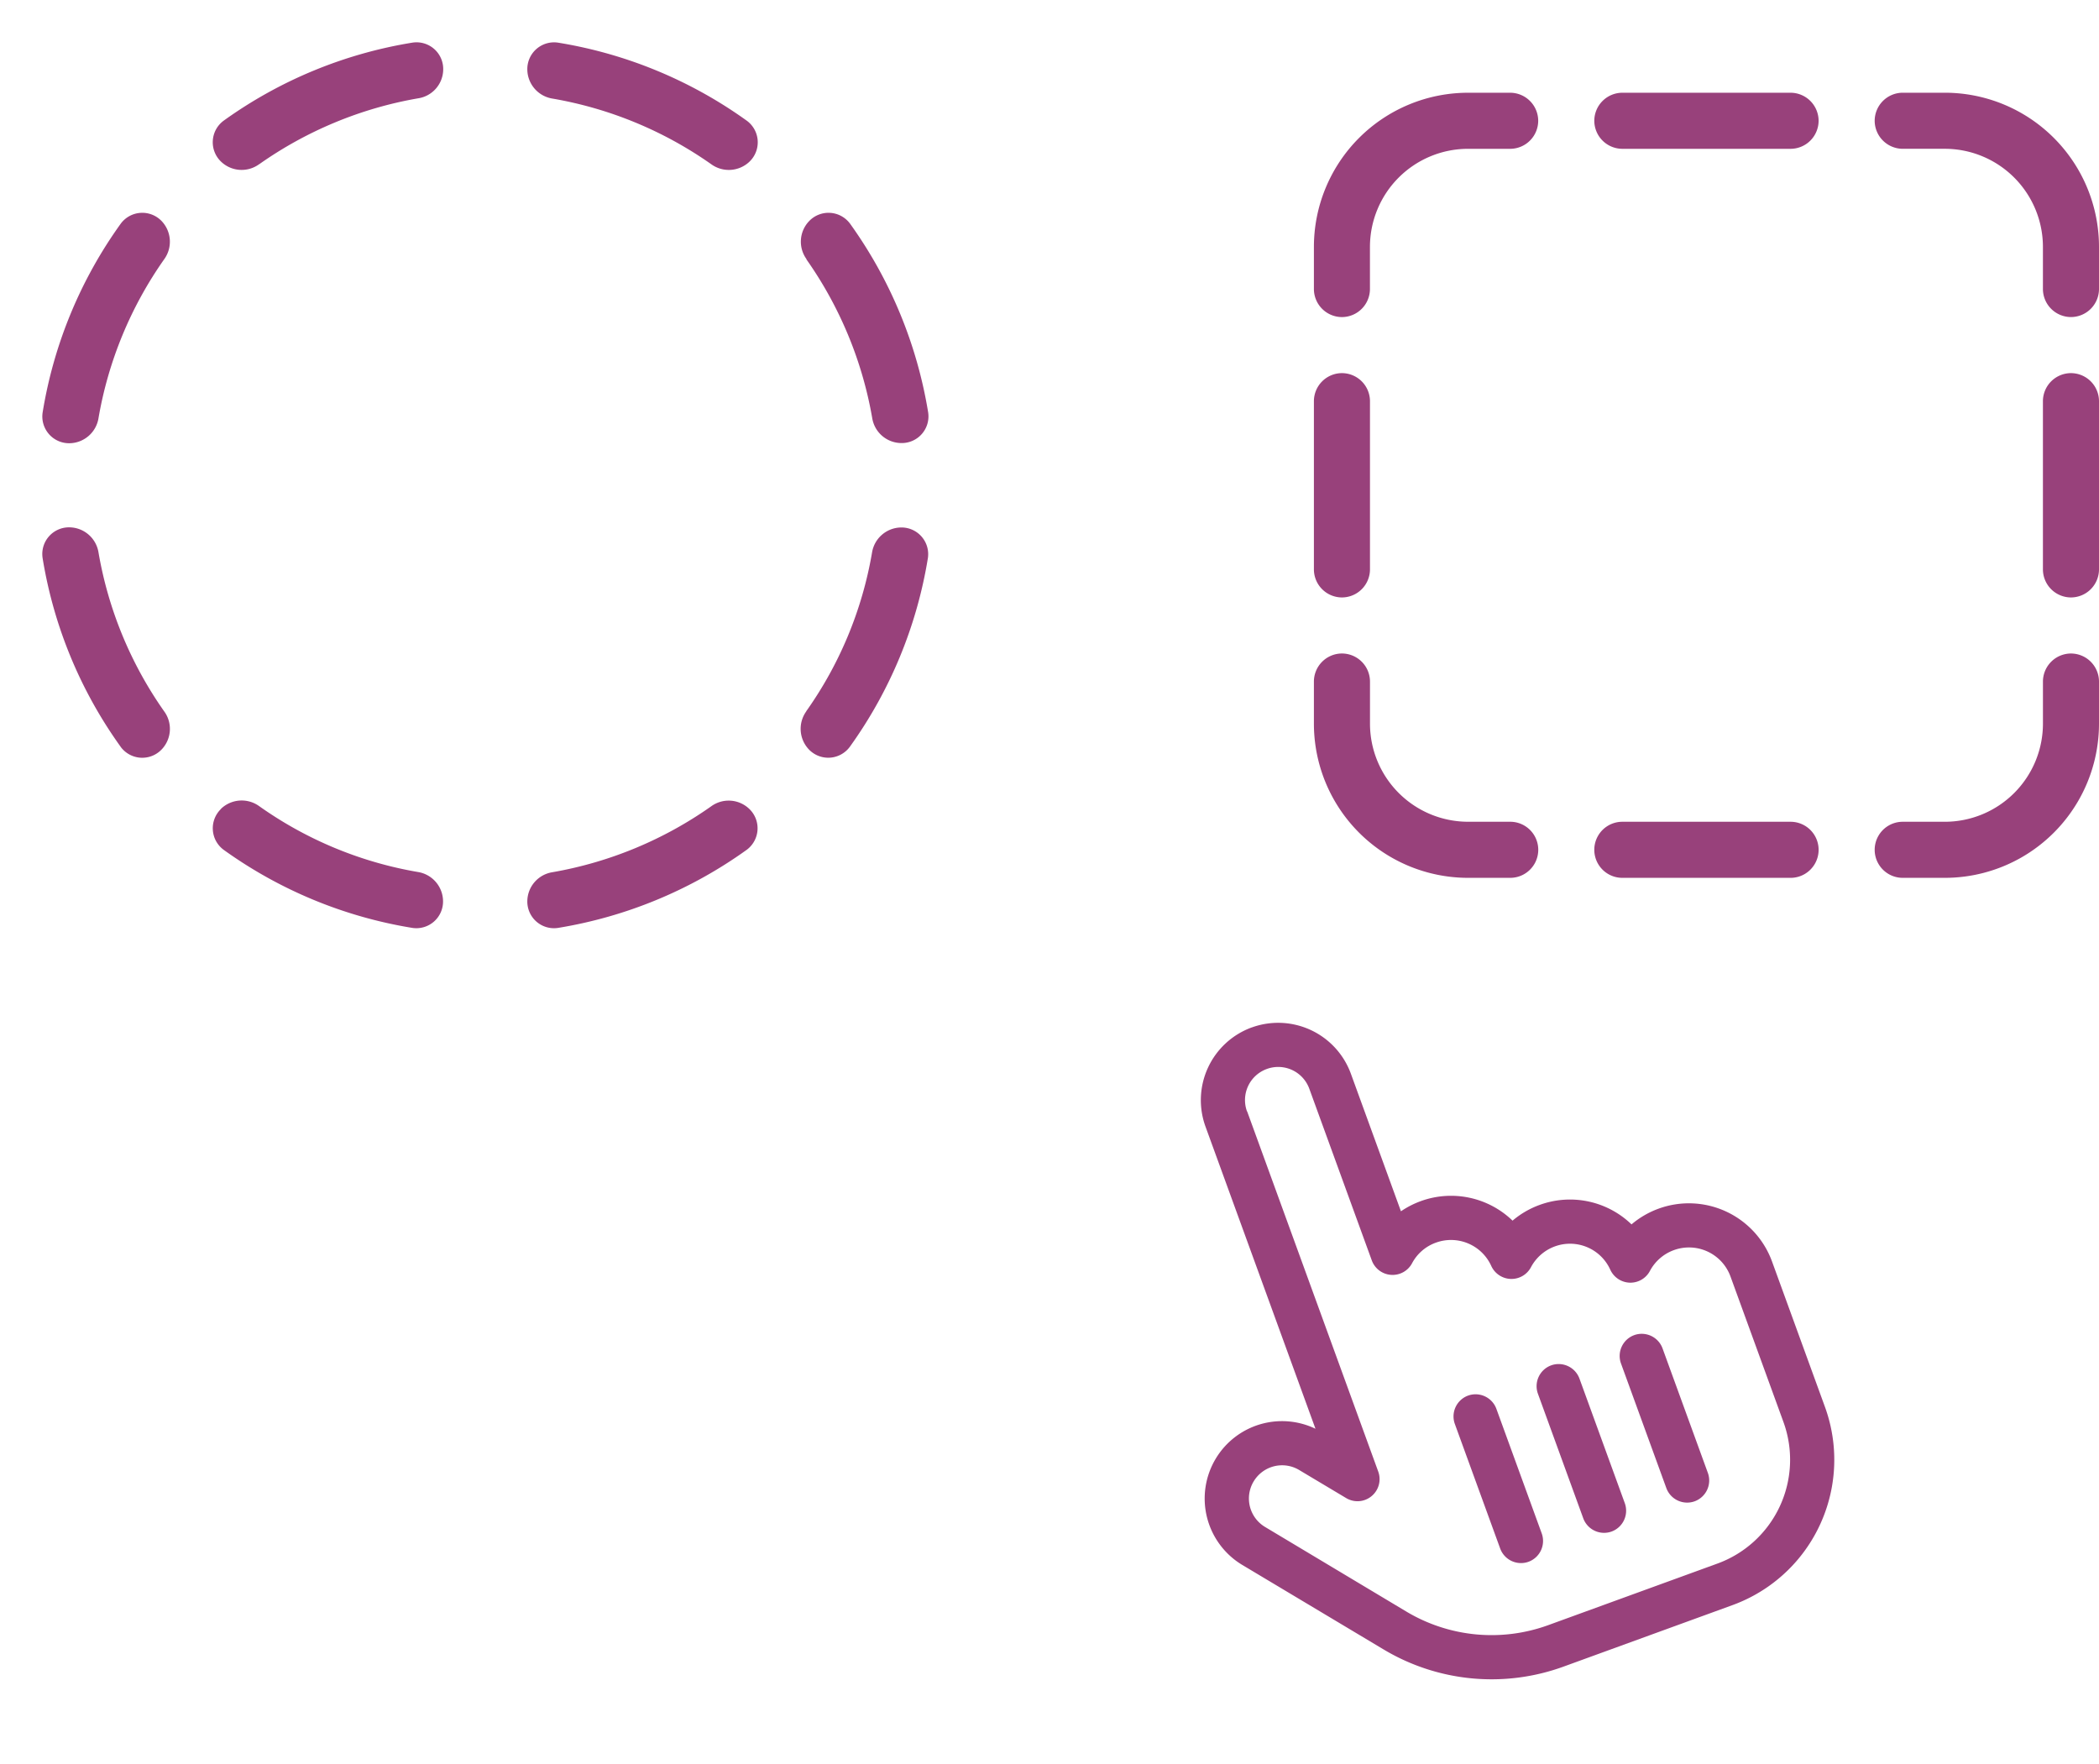 <svg xmlns="http://www.w3.org/2000/svg" xmlns:xlink="http://www.w3.org/1999/xlink" width="198.846" height="167.098" viewBox="0 0 198.846 167.098"><defs><filter id="a" x="95.889" y="80.087" width="82.007" height="87.011" filterUnits="userSpaceOnUse"><feOffset dx="4" dy="4" input="SourceAlpha"/><feGaussianBlur result="b"/><feFlood flood-opacity="0.161"/><feComposite operator="in" in2="b"/><feComposite in="SourceGraphic"/></filter><filter id="c" x="0" y="0" width="87.959" height="87.943" filterUnits="userSpaceOnUse"><feOffset dx="4" dy="4" input="SourceAlpha"/><feGaussianBlur result="d"/><feFlood flood-opacity="0.161"/><feComposite operator="in" in2="d"/><feComposite in="SourceGraphic"/></filter><filter id="e" x="120.471" y="4.784" width="78.375" height="78.375" filterUnits="userSpaceOnUse"><feOffset dx="4" dy="4" input="SourceAlpha"/><feGaussianBlur result="f"/><feFlood flood-opacity="0.161"/><feComposite operator="in" in2="f"/><feComposite in="SourceGraphic"/></filter></defs><g transform="translate(-843.529 -1277.162)"><g transform="matrix(1, 0, 0, 1, 843.53, 1277.16)" filter="url(#a)"><path d="M16.75-51.3a3.133,3.133,0,0,1,3.141-3.141A3.133,3.133,0,0,1,23.031-51.3V-34a2.093,2.093,0,0,0,1.243,1.911,2.089,2.089,0,0,0,2.251-.353,4.143,4.143,0,0,1,2.787-1.06,4.184,4.184,0,0,1,4.174,3.86A2.106,2.106,0,0,0,34.8-27.847a2.093,2.093,0,0,0,2.185-.393,4.188,4.188,0,0,1,2.8-1.073,4.184,4.184,0,0,1,4.174,3.86,2.106,2.106,0,0,0,1.309,1.793,2.093,2.093,0,0,0,2.185-.393,4.188,4.188,0,0,1,2.8-1.073,4.183,4.183,0,0,1,4.188,4.188V-6.281A10.466,10.466,0,0,1,43.969,4.188H26.918a15.719,15.719,0,0,1-12.183-5.8L4.894-13.727a3.141,3.141,0,0,1,.458-4.423,3.141,3.141,0,0,1,4.423.458l3.271,4.017a2.085,2.085,0,0,0,2.329.654A2.09,2.09,0,0,0,16.763-15V-51.3Zm3.141-7.328A7.333,7.333,0,0,0,12.563-51.3v30.464A7.321,7.321,0,0,0,2.709-21.4,7.334,7.334,0,0,0,1.636-11.084l9.841,12.1A19.916,19.916,0,0,0,26.918,8.375H43.969A14.649,14.649,0,0,0,58.625-6.281V-20.937a8.383,8.383,0,0,0-8.375-8.375,8.375,8.375,0,0,0-2.931.523A8.388,8.388,0,0,0,39.781-33.5a8.375,8.375,0,0,0-2.931.523,8.388,8.388,0,0,0-7.538-4.711,8.5,8.5,0,0,0-2.094.262V-51.3A7.333,7.333,0,0,0,19.891-58.625ZM29.313-16.75a2.1,2.1,0,0,0-2.094-2.094,2.1,2.1,0,0,0-2.094,2.094V-4.187a2.1,2.1,0,0,0,2.094,2.094,2.1,2.1,0,0,0,2.094-2.094Zm8.375,0a2.1,2.1,0,0,0-2.094-2.094A2.1,2.1,0,0,0,33.5-16.75V-4.187a2.1,2.1,0,0,0,2.094,2.094,2.1,2.1,0,0,0,2.094-2.094Zm8.375,0a2.1,2.1,0,0,0-2.094-2.094,2.1,2.1,0,0,0-2.094,2.094V-4.187a2.1,2.1,0,0,0,2.094,2.094,2.1,2.1,0,0,0,2.094-2.094Z" transform="translate(115.94 155.23) rotate(-20)" fill="#98417b"/></g><g transform="matrix(1, 0, 0, 1, 843.53, 1277.16)" filter="url(#c)"><path d="M3.121-35.859A2.824,2.824,0,0,0,5.86-38.233a37.028,37.028,0,0,1,6.226-15.058,2.836,2.836,0,0,0-.249-3.619,2.538,2.538,0,0,0-3.868.249,42.217,42.217,0,0,0-7.4,17.88A2.534,2.534,0,0,0,3.121-35.859Zm17.963-26.43a37.117,37.117,0,0,1,15.041-6.242,2.794,2.794,0,0,0,2.391-2.723,2.528,2.528,0,0,0-2.905-2.557,42.2,42.2,0,0,0-17.9,7.4,2.538,2.538,0,0,0-.249,3.868,2.815,2.815,0,0,0,3.619.249ZM46.484,7.5a2.528,2.528,0,0,0,2.905,2.557,42.34,42.34,0,0,0,17.88-7.4,2.538,2.538,0,0,0,.249-3.868A2.815,2.815,0,0,0,63.9-1.461,37.117,37.117,0,0,1,48.858,4.781a2.811,2.811,0,0,0-2.374,2.739Zm26.43-17.963a2.836,2.836,0,0,0,.249,3.619,2.538,2.538,0,0,0,3.868-.249,42.217,42.217,0,0,0,7.4-17.88,2.529,2.529,0,0,0-2.557-2.905A2.824,2.824,0,0,0,79.14-25.5,36.663,36.663,0,0,1,72.9-10.459ZM17.465-1.212a2.538,2.538,0,0,0,.249,3.868,42.217,42.217,0,0,0,17.88,7.4A2.529,2.529,0,0,0,38.5,7.5a2.824,2.824,0,0,0-2.374-2.739A36.663,36.663,0,0,1,21.084-1.478a2.836,2.836,0,0,0-3.619.249Zm-9.5-5.877a2.538,2.538,0,0,0,3.868.249,2.815,2.815,0,0,0,.249-3.619A37.028,37.028,0,0,1,5.86-25.517a2.824,2.824,0,0,0-2.739-2.374A2.528,2.528,0,0,0,.564-24.985,42.2,42.2,0,0,0,7.969-7.089ZM67.535-62.538a2.538,2.538,0,0,0-.249-3.868,42.217,42.217,0,0,0-17.88-7.4,2.534,2.534,0,0,0-2.922,2.557,2.824,2.824,0,0,0,2.374,2.739,37.028,37.028,0,0,1,15.058,6.226A2.836,2.836,0,0,0,67.535-62.538Zm5.379,9.247A37.117,37.117,0,0,1,79.156-38.25,2.811,2.811,0,0,0,81.9-35.876a2.528,2.528,0,0,0,2.557-2.905,42.34,42.34,0,0,0-7.4-17.88,2.538,2.538,0,0,0-3.868-.249,2.815,2.815,0,0,0-.249,3.619Z" transform="translate(-0.53 73.85)" fill="#98417b"/></g><g transform="matrix(1, 0, 0, 1, 843.53, 1277.16)" filter="url(#e)"><path d="M14.609-69.062h3.984a2.664,2.664,0,0,1,2.656,2.656,2.664,2.664,0,0,1-2.656,2.656H14.609a9.3,9.3,0,0,0-9.3,9.3v3.984a2.664,2.664,0,0,1-2.656,2.656A2.664,2.664,0,0,1,0-50.469v-3.984A14.61,14.61,0,0,1,14.609-69.062ZM2.656-42.5a2.664,2.664,0,0,1,2.656,2.656v15.938A2.664,2.664,0,0,1,2.656-21.25,2.664,2.664,0,0,1,0-23.906V-39.844A2.664,2.664,0,0,1,2.656-42.5Zm69.063,0a2.664,2.664,0,0,1,2.656,2.656v15.938a2.664,2.664,0,0,1-2.656,2.656,2.664,2.664,0,0,1-2.656-2.656V-39.844A2.664,2.664,0,0,1,71.719-42.5Zm0-5.312a2.664,2.664,0,0,1-2.656-2.656v-3.984a9.3,9.3,0,0,0-9.3-9.3H55.781a2.664,2.664,0,0,1-2.656-2.656,2.664,2.664,0,0,1,2.656-2.656h3.984A14.61,14.61,0,0,1,74.375-54.453v3.984A2.664,2.664,0,0,1,71.719-47.812Zm2.656,34.531V-9.3A14.61,14.61,0,0,1,59.766,5.313H55.781a2.656,2.656,0,0,1,0-5.312h3.984a9.3,9.3,0,0,0,9.3-9.3v-3.984a2.664,2.664,0,0,1,2.656-2.656A2.664,2.664,0,0,1,74.375-13.281Zm-69.062,0V-9.3a9.3,9.3,0,0,0,9.3,9.3h3.984a2.656,2.656,0,0,1,0,5.313H14.609A14.61,14.61,0,0,1,0-9.3v-3.984a2.664,2.664,0,0,1,2.656-2.656A2.664,2.664,0,0,1,5.313-13.281ZM29.219,5.313a2.656,2.656,0,0,1,0-5.312H45.156a2.656,2.656,0,0,1,0,5.313ZM26.563-66.406a2.664,2.664,0,0,1,2.656-2.656H45.156a2.664,2.664,0,0,1,2.656,2.656,2.664,2.664,0,0,1-2.656,2.656H29.219A2.664,2.664,0,0,1,26.563-66.406Z" transform="translate(120.47 73.85)" fill="#98417b"/></g></g></svg>